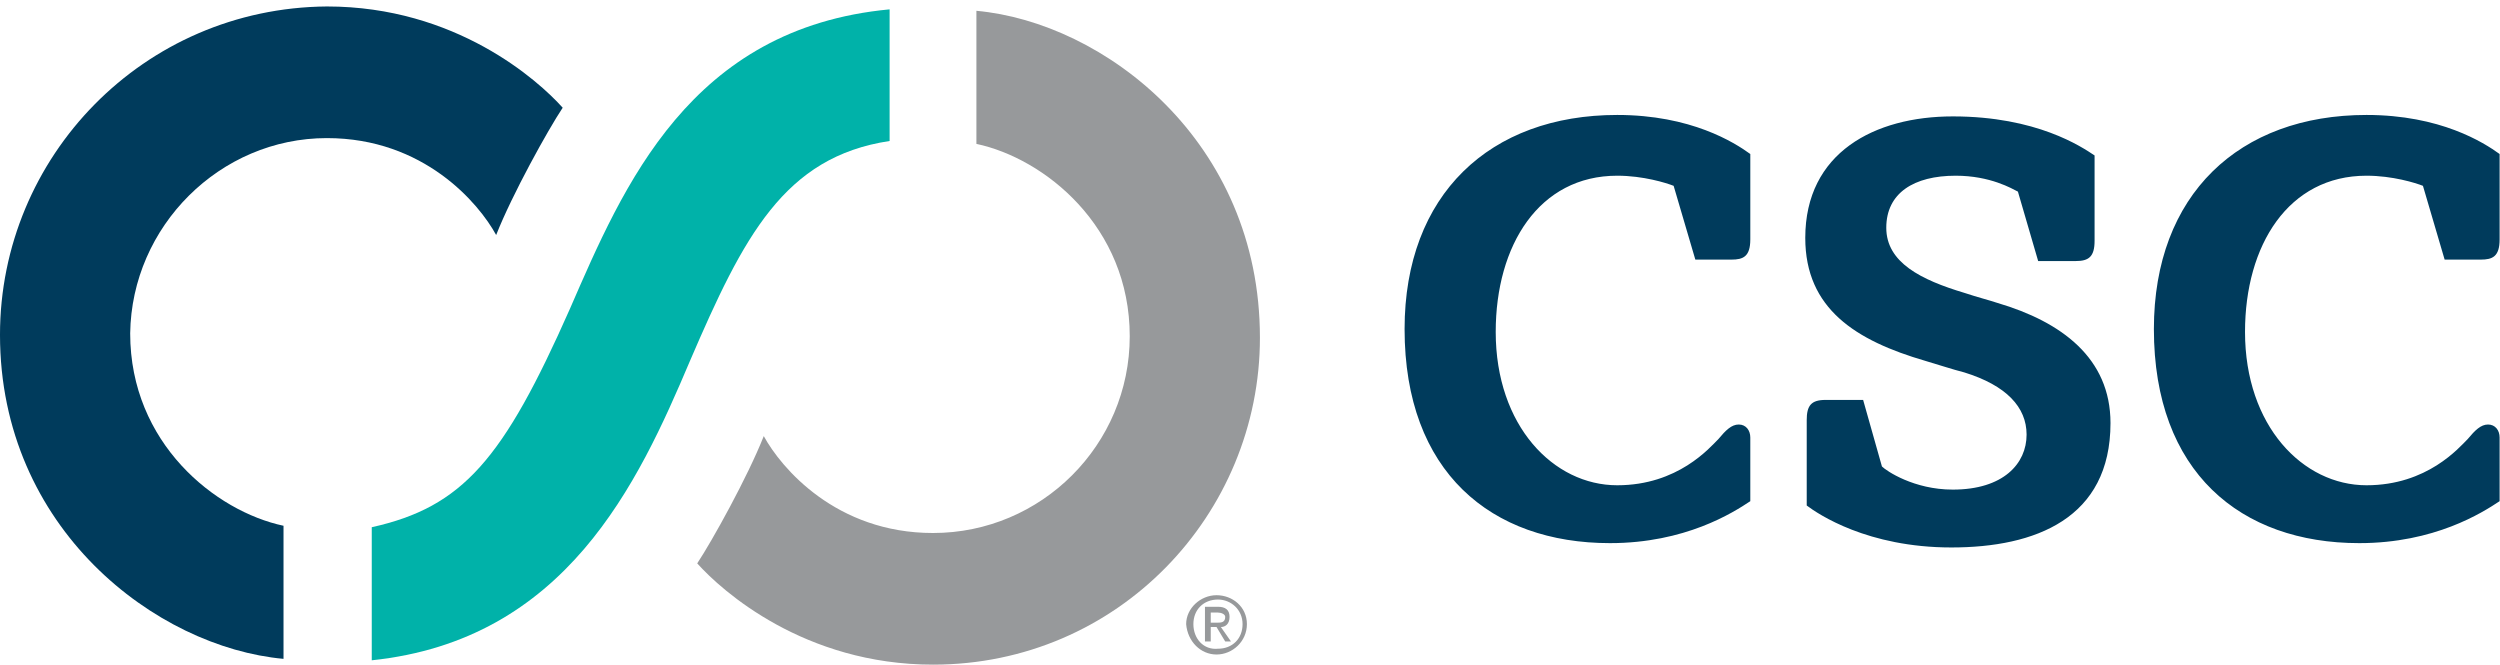 <?xml version="1.0" encoding="UTF-8" standalone="no"?>
<!-- Generator: Adobe Illustrator 23.0.2, SVG Export Plug-In . SVG Version: 6.00 Build 0)  -->

<svg
   xmlns:dc="http://purl.org/dc/elements/1.1/"
   xmlns:cc="http://creativecommons.org/ns#"
   xmlns:rdf="http://www.w3.org/1999/02/22-rdf-syntax-ns#"
   xmlns:svg="http://www.w3.org/2000/svg"
   xmlns="http://www.w3.org/2000/svg"
   xmlns:sodipodi="http://sodipodi.sourceforge.net/DTD/sodipodi-0.dtd"
   xmlns:inkscape="http://www.inkscape.org/namespaces/inkscape"
   version="1.1"
   id="Layer_1"
   x="0px"
   y="0px"
   viewBox="0 0 173 46"
   xml:space="preserve"
   inkscape:version="0.48.5 r10040"
   width="100%"
   height="100%"
   sodipodi:docname="logo-csc-global.svg"><defs
   id="defs8176" /><sodipodi:namedview
   pagecolor="#ffffff"
   bordercolor="#666666"
   borderopacity="1"
   objecttolerance="10"
   gridtolerance="10"
   guidetolerance="10"
   inkscape:pageopacity="0"
   inkscape:pageshadow="2"
   inkscape:window-width="3840"
   inkscape:window-height="1529"
   id="namedview8174"
   showgrid="false"
   inkscape:showpageshadow="false"
   inkscape:zoom="5.5290157"
   inkscape:cx="97.066012"
   inkscape:cy="4.4936877"
   inkscape:window-x="1912"
   inkscape:window-y="-8"
   inkscape:window-maximized="1"
   inkscape:current-layer="Layer_1" />
<style
   type="text/css"
   id="style8080">
	.st0{display:none;}
	.st1{display:inline;}
	.st2{fill:#001A49;}
	.st3{display:inline;fill:#001A49;}
	.st4{display:inline;fill:#00509D;}
	.st5{fill:#003B5C;}
	.st6{fill:#97999B;}
	.st7{fill:#00B2A9;}
</style>
<g
   class="st0"
   id="g8082"
   style="display:none"
   transform="translate(0,-4)">
	<g
   class="st1"
   id="g8084"
   style="display:inline">
		<path
   class="st2"
   d="m 92.4,24.1 v -0.6 c 0,-0.8 -0.3,-1.2 -0.7,-1.2 -0.7,0 -0.8,0.3 -0.8,0.9 v 4.5 c 0,0.5 0.2,0.8 0.8,0.8 0.7,0 0.8,-0.7 0.8,-1.3 v -0.8 h 2.1 v 1.1 c 0,1.6 -0.9,2.6 -3.1,2.6 -1.9,0 -2.7,-1 -2.7,-2.9 v -3.7 c 0,-2 0.9,-2.9 2.8,-2.9 1.8,0 2.9,0.8 2.9,2.6 V 24 h -2.1 l 0,0.1 0,0 z"
   id="path8086"
   inkscape:connector-curvature="0"
   style="fill:#001a49" />
		<path
   class="st2"
   d="m 103.7,27.3 c 0,0.5 0,1.3 -0.7,1.3 -0.7,0 -0.8,-0.8 -0.8,-1.3 v -3.7 c 0,-0.6 0.1,-1.2 0.8,-1.2 0.7,0 0.7,0.7 0.7,1.2 v 3.7 z m 2.1,-3.9 c 0,-1.7 -1,-2.7 -2.9,-2.7 -1.9,0 -2.9,1 -2.9,2.7 v 3.7 c 0,2 0.7,3.1 2.9,3.1 2.1,0 2.9,-1.1 2.9,-3.1 v -3.7 z"
   id="path8088"
   inkscape:connector-curvature="0"
   style="fill:#001a49" />
		<path
   class="st2"
   d="m 113.5,22.6 c 1,0 1.5,0 1.5,1.1 0,0.6 -0.1,1.1 -0.8,1.1 h -0.7 v -2.2 z m 0,3.8 h 0.7 c 0.5,0 0.7,0.4 0.7,1 0.1,0.6 0,1.3 0,2.1 0,0.2 0.1,0.3 0.1,0.5 h 2.3 v -0.1 c -0.1,-0.1 -0.2,-0.2 -0.2,-0.3 -0.1,-0.6 -0.1,-2.1 -0.2,-2.9 0,-0.6 -0.5,-1 -1,-1.2 l 0,0 c 0.9,-0.4 1.1,-1.1 1.1,-2.1 0,-1.8 -0.9,-2.5 -2.6,-2.5 h -3.1 v 9 h 2.1 l 0.1,-3.5 0,0 z"
   id="path8090"
   inkscape:connector-curvature="0"
   style="fill:#001a49" />
		<path
   class="st2"
   d="m 124.9,22.6 h 0.2 c 0.3,0 0.6,0 0.8,0.1 0.4,0.2 0.4,0.7 0.4,1 0,0.3 0,0.7 -0.3,0.9 -0.3,0.3 -0.8,0.2 -1.2,0.2 l 0.1,-2.2 0,0 z m 0,7.4 v -3.5 c 0.8,0 1.6,0.1 2.4,-0.3 1,-0.4 1.2,-1.5 1.2,-2.5 0,-0.7 -0.1,-1.4 -0.6,-2 C 127.3,21 126.1,21 125.3,21 h -2.5 v 9 h 2.1 z"
   id="path8092"
   inkscape:connector-curvature="0"
   style="fill:#001a49" />
		<path
   class="st2"
   d="m 137.5,27.3 c 0,0.5 0,1.3 -0.7,1.3 -0.7,0 -0.8,-0.8 -0.8,-1.3 v -3.7 c 0,-0.6 0.1,-1.2 0.8,-1.2 0.7,0 0.7,0.7 0.7,1.2 v 3.7 z m 2.1,-3.9 c 0,-1.7 -1,-2.7 -2.9,-2.7 -1.9,0 -2.9,1 -2.9,2.7 v 3.7 c 0,2 0.7,3.1 2.9,3.1 2.1,0 2.9,-1.1 2.9,-3.1 v -3.7 z"
   id="path8094"
   inkscape:connector-curvature="0"
   style="fill:#001a49" />
		<path
   class="st2"
   d="m 147.2,22.6 c 1,0 1.5,0 1.5,1.1 0,0.6 -0.1,1.1 -0.8,1.1 h -0.7 v -2.2 z m 0,3.8 h 0.7 c 0.5,0 0.7,0.4 0.7,1 0.1,0.6 0,1.3 0,2.1 0,0.2 0.1,0.3 0.1,0.5 h 2.3 v -0.1 c -0.1,-0.1 -0.2,-0.2 -0.2,-0.3 -0.1,-0.6 -0.1,-2.1 -0.2,-2.9 0,-0.6 -0.5,-1 -1,-1.2 l 0,0 c 0.9,-0.4 1.1,-1.1 1.1,-2.1 0,-1.8 -0.9,-2.5 -2.6,-2.5 H 145 v 9 h 2.1 l 0.1,-3.5 0,0 z"
   id="path8096"
   inkscape:connector-curvature="0"
   style="fill:#001a49" />
		<path
   class="st2"
   d="m 159.8,26.6 h -1.2 l 0.6,-4 0,0 0.6,4 z m -1.7,3.4 0.3,-1.8 h 1.7 l 0.3,1.8 h 2.1 l -2,-9 H 158 l -2,9 h 2.1 z"
   id="path8098"
   inkscape:connector-curvature="0"
   style="fill:#001a49" />
		<path
   class="st2"
   d="m 166.7,21 h 5.5 v 1.8 h -1.7 V 30 h -2.1 v -7.2 h -1.7 V 21 z"
   id="path8100"
   inkscape:connector-curvature="0"
   style="fill:#001a49" />
		<path
   class="st2"
   d="m 177.7,30 v -9 h 2.1 v 9 h -2.1 z"
   id="path8102"
   inkscape:connector-curvature="0"
   style="fill:#001a49" />
		<path
   class="st2"
   d="m 189.1,27.3 c 0,0.5 0,1.3 -0.7,1.3 -0.7,0 -0.8,-0.8 -0.8,-1.3 v -3.7 c 0,-0.6 0.1,-1.2 0.8,-1.2 0.7,0 0.7,0.7 0.7,1.2 v 3.7 z m 2.1,-3.9 c 0,-1.7 -1,-2.7 -2.9,-2.7 -1.9,0 -2.9,1 -2.9,2.7 v 3.7 c 0,2 0.7,3.1 2.9,3.1 2.1,0 2.9,-1.1 2.9,-3.1 v -3.7 z"
   id="path8104"
   inkscape:connector-curvature="0"
   style="fill:#001a49" />
		<path
   class="st2"
   d="m 198.6,24.9 0,0 0.2,5.1 h -2 v -9 h 2.2 l 1.6,5 0,0 -0.2,-5 h 2 v 9 h -2.2 l -1.6,-5.1 z"
   id="path8106"
   inkscape:connector-curvature="0"
   style="fill:#001a49" />
		<path
   class="st2"
   d="m 217.2,27 v 0.6 c 0,0.5 0.2,1 0.8,1 0.5,0 0.7,-0.4 0.7,-0.9 0,-0.8 -0.6,-1 -1.2,-1.4 -0.6,-0.4 -1.2,-0.7 -1.6,-1.2 -0.4,-0.5 -0.6,-1 -0.6,-1.8 0,-1.7 1,-2.6 2.7,-2.6 1.8,0 2.8,1.2 2.7,2.9 h -1.9 c 0,-0.5 0,-1.3 -0.7,-1.3 -0.4,0 -0.7,0.2 -0.7,0.6 -0.1,0.5 0.2,0.8 0.6,1.1 0.8,0.5 1.5,0.8 2,1.3 0.5,0.5 0.8,1.1 0.8,2.2 0,1.7 -1,2.7 -2.7,2.7 -1.9,0 -2.8,-1.1 -2.8,-2.3 v -1 l 1.9,0.1 0,0 z"
   id="path8108"
   inkscape:connector-curvature="0"
   style="fill:#001a49" />
		<path
   class="st2"
   d="m 226.2,30 v -9 h 4.8 v 1.8 h -2.7 v 1.7 h 2.6 v 1.8 h -2.6 v 1.9 h 2.9 V 30 h -5 z"
   id="path8110"
   inkscape:connector-curvature="0"
   style="fill:#001a49" />
		<path
   class="st2"
   d="m 238.9,22.6 c 1,0 1.5,0 1.5,1.1 0,0.6 -0.1,1.1 -0.8,1.1 h -0.7 v -2.2 z m 0,3.8 h 0.7 c 0.5,0 0.7,0.4 0.7,1 0.1,0.6 0,1.3 0,2.1 0,0.2 0.1,0.3 0.1,0.5 h 2.3 v -0.1 c -0.1,-0.1 -0.2,-0.2 -0.2,-0.3 -0.1,-0.6 -0.1,-2.1 -0.2,-2.9 0,-0.6 -0.5,-1 -1,-1.2 l 0,0 c 0.9,-0.4 1.1,-1.1 1.1,-2.1 0,-1.8 -0.9,-2.5 -2.6,-2.5 h -3.1 v 9 h 2.1 l 0.1,-3.5 0,0 z"
   id="path8112"
   inkscape:connector-curvature="0"
   style="fill:#001a49" />
		<path
   class="st2"
   d="m 249.6,30 -2,-9 h 2.1 l 1.1,6.3 0,0 1.1,-6.3 h 2.1 l -2,9 h -2.4 z"
   id="path8114"
   inkscape:connector-curvature="0"
   style="fill:#001a49" />
		<path
   class="st2"
   d="m 259.4,30 v -9 h 2.1 v 9 h -2.1 z"
   id="path8116"
   inkscape:connector-curvature="0"
   style="fill:#001a49" />
		<path
   class="st2"
   d="m 270.7,24.1 v -0.6 c 0,-0.8 -0.3,-1.2 -0.7,-1.2 -0.7,0 -0.8,0.3 -0.8,0.9 v 4.5 c 0,0.5 0.2,0.8 0.8,0.8 0.7,0 0.8,-0.7 0.8,-1.3 v -0.8 h 2.1 v 1.1 c 0,1.6 -0.9,2.6 -3.1,2.6 -1.9,0 -2.7,-1 -2.7,-2.9 v -3.7 c 0,-2 0.9,-2.9 2.8,-2.9 1.8,0 2.9,0.8 2.9,2.6 V 24 h -2.1 l 0,0.1 0,0 z"
   id="path8118"
   inkscape:connector-curvature="0"
   style="fill:#001a49" />
		<path
   class="st2"
   d="m 278.5,30 v -9 h 4.8 v 1.8 h -2.7 v 1.7 h 2.6 v 1.8 h -2.6 v 1.9 h 2.9 V 30 h -5 z"
   id="path8120"
   inkscape:connector-curvature="0"
   style="fill:#001a49" />
		<path
   class="st2"
   d="m 300.2,24.1 v -0.6 c 0,-0.8 -0.3,-1.2 -0.7,-1.2 -0.7,0 -0.8,0.3 -0.8,0.9 v 4.5 c 0,0.5 0.2,0.8 0.8,0.8 0.7,0 0.8,-0.7 0.8,-1.3 v -0.8 h 2.1 v 1.1 c 0,1.6 -0.9,2.6 -3.1,2.6 -1.9,0 -2.7,-1 -2.7,-2.9 v -3.7 c 0,-2 0.9,-2.9 2.8,-2.9 1.8,0 2.9,0.8 2.9,2.6 V 24 h -2.1 l 0,0.1 0,0 z"
   id="path8122"
   inkscape:connector-curvature="0"
   style="fill:#001a49" />
		<path
   class="st2"
   d="m 311.4,27.3 c 0,0.5 0,1.3 -0.7,1.3 -0.7,0 -0.8,-0.8 -0.8,-1.3 v -3.7 c 0,-0.6 0.1,-1.2 0.8,-1.2 0.7,0 0.7,0.7 0.7,1.2 v 3.7 z m 2.2,-3.9 c 0,-1.7 -1,-2.7 -2.9,-2.7 -1.9,0 -2.9,1 -2.9,2.7 v 3.7 c 0,2 0.7,3.1 2.9,3.1 2.1,0 2.9,-1.1 2.9,-3.1 v -3.7 z"
   id="path8124"
   inkscape:connector-curvature="0"
   style="fill:#001a49" />
		<path
   class="st2"
   d="m 319.2,30 v -9 h 3 l 1.1,5.3 0,0 1.1,-5.3 h 3 v 9 h -2 l 0.2,-7.1 0,0 -1.5,7.1 h -1.6 l -1.5,-7.1 0,0 0.2,7.1 h -2 z"
   id="path8126"
   inkscape:connector-curvature="0"
   style="fill:#001a49" />
		<path
   class="st2"
   d="m 335.3,22.6 h 0.2 c 0.3,0 0.6,0 0.8,0.1 0.4,0.2 0.4,0.7 0.4,1 0,0.3 0,0.7 -0.3,0.9 -0.3,0.3 -0.8,0.2 -1.2,0.2 v -2.2 h 0.1 z m 0,7.4 v -3.5 c 0.8,0 1.6,0.1 2.4,-0.3 1,-0.4 1.2,-1.5 1.2,-2.5 0,-0.7 -0.1,-1.4 -0.6,-2 C 337.7,21 336.5,21 335.7,21 h -2.5 v 9 h 2.1 z"
   id="path8128"
   inkscape:connector-curvature="0"
   style="fill:#001a49" />
		<path
   class="st2"
   d="m 347.3,26.6 h -1.2 l 0.6,-4 0,0 0.6,4 z m -1.7,3.4 0.3,-1.8 h 1.7 l 0.3,1.8 h 2.1 l -2,-9 h -2.5 l -2,9 h 2.1 z"
   id="path8130"
   inkscape:connector-curvature="0"
   style="fill:#001a49" />
		<path
   class="st2"
   d="m 357,24.9 0,0 0.2,5.1 h -2 v -9 h 2.2 l 1.6,5 0,0 -0.2,-5 h 2 v 9 h -2.2 L 357,24.9 z"
   id="path8132"
   inkscape:connector-curvature="0"
   style="fill:#001a49" />
		<path
   class="st2"
   d="m 369.2,23.9 0,0 1.1,-2.9 h 2.1 l -2.2,5.2 V 30 h -2.1 V 26.2 L 366,21 h 2.1 l 1.1,2.9 z"
   id="path8134"
   inkscape:connector-curvature="0"
   style="fill:#001a49" />
		<path
   class="st2"
   d="m 375.6,21.7 c 0,-0.6 0.5,-1.1 1.1,-1.1 0.6,0 1.1,0.5 1.1,1.1 0,0.6 -0.5,1.1 -1.1,1.1 -0.6,0 -1.1,-0.4 -1.1,-1.1 z m 1.1,1.3 c 0.7,0 1.3,-0.5 1.3,-1.3 0,-0.7 -0.6,-1.3 -1.3,-1.3 -0.7,0 -1.3,0.5 -1.3,1.3 0,0.8 0.6,1.3 1.3,1.3 z m -0.3,-1.2 h 0.3 l 0.4,0.6 h 0.3 L 377,21.7 c 0.2,0 0.4,-0.1 0.4,-0.4 0,-0.3 -0.2,-0.4 -0.5,-0.4 h -0.6 v 1.5 h 0.2 l -0.1,-0.6 0,0 z m 0,-0.1 v -0.5 h 0.3 c 0.2,0 0.3,0 0.3,0.2 0,0.2 -0.2,0.2 -0.4,0.2 l -0.2,0.1 0,0 z"
   id="path8136"
   inkscape:connector-curvature="0"
   style="fill:#001a49" />
	</g>
	<path
   class="st3"
   d="M 21.9,10 22.1,8.9 C 22.4,7.4 22,6.7 21.3,6.7 20,6.7 19.6,7.4 19.4,8.5 L 17.5,17 c -0.2,1 0.1,1.5 1.1,1.5 1.4,0 1.8,-1.4 2,-2.5 l 0.3,-1.6 h 4 l -0.4,2.1 c -0.6,3 -2.8,5 -6.9,5 -3.7,0 -4.7,-2 -4,-5.5 l 1.5,-7.1 c 0.8,-3.7 2.9,-5.5 6.6,-5.5 3.4,0 5.2,1.5 4.4,5 L 25.9,10 h -4 z"
   id="path8138"
   inkscape:connector-curvature="0"
   style="fill:#001a49;display:inline" />
	<path
   class="st3"
   d="m 29.8,15.4 -0.3,1.2 c -0.2,1 -0.1,1.9 1.2,1.9 0.9,0 1.5,-0.8 1.7,-1.7 0.3,-1.4 -0.8,-2 -1.7,-2.6 -1.1,-0.7 -2,-1.4 -2.6,-2.2 -0.5,-0.9 -0.8,-1.9 -0.4,-3.4 0.7,-3.2 3,-4.9 6.1,-4.9 3.5,0 4.8,2.3 3.9,5.6 H 34 c 0.2,-1 0.5,-2.4 -0.8,-2.5 -0.8,-0.1 -1.4,0.4 -1.6,1.1 -0.3,1 0.1,1.6 0.8,2.1 1.3,1 2.5,1.6 3.2,2.4 0.8,0.9 1.1,2 0.6,4.1 -0.7,3.3 -2.9,5.1 -6.3,5.1 -3.7,0 -4.8,-2.1 -4.3,-4.3 l 0.4,-1.8 3.8,-0.1 0,0 z"
   id="path8140"
   inkscape:connector-curvature="0"
   style="fill:#001a49;display:inline" />
	<path
   class="st3"
   d="M 46.1,10 46.3,8.9 C 46.6,7.4 46.2,6.7 45.5,6.7 44.2,6.7 43.8,7.4 43.6,8.5 L 41.7,17 c -0.2,1 0.1,1.5 1.1,1.5 1.4,0 1.8,-1.4 2,-2.5 l 0.3,-1.6 h 4 l -0.4,2.1 c -0.6,3 -2.8,5 -6.9,5 -3.7,0 -4.7,-2 -4,-5.5 l 1.5,-7.1 c 0.8,-3.7 2.9,-5.5 6.6,-5.5 3.4,0 5.2,1.5 4.4,5 L 50.1,10 h -4 z"
   id="path8142"
   inkscape:connector-curvature="0"
   style="fill:#001a49;display:inline" />
	<path
   class="st3"
   d="m 63.6,16.6 c 6.6,1.3 9.9,5.6 10.1,9.9 C 74,34.7 59.8,41.9 42,42.4 24.3,43 9.7,36.7 9.4,28.4 9.3,26.5 10,24.7 11.3,23 l 26,-0.1 c -4.5,2 -7.4,5 -7.1,8 0.5,4.7 8.4,7.7 17.6,6.8 0,0 20.5,-1.6 22.3,-11.8 1.1,-5.5 -6.5,-9.3 -6.5,-9.3 z"
   id="path8144"
   inkscape:connector-curvature="0"
   style="fill:#001a49;display:inline" />
	<path
   class="st4"
   d="M 47.6,23.2 H 40 c 0,0 -8.3,2.8 -7.7,8 0,0 3.2,-6.4 15.3,-8 z"
   id="path8146"
   inkscape:connector-curvature="0"
   style="fill:#00509d;display:inline" />
	<path
   class="st4"
   d="m 67.2,29.3 c 0,0 2.6,-9.1 -10.8,-13.5 0,0.1 17.2,3.1 10.8,13.5 z"
   id="path8148"
   inkscape:connector-curvature="0"
   style="fill:#00509d;display:inline" />
	<path
   class="st4"
   d="M 73.9,32.1 C 74.7,31.2 67.5,47.1 36,46.4 12.4,45.9 9.1,32.4 9.1,32.4 c 0,0 7.3,12.5 31,11.7 22.4,-0.8 30.3,-8.2 33.8,-12 z"
   id="path8150"
   inkscape:connector-curvature="0"
   style="fill:#00509d;display:inline" />
	<path
   class="st3"
   d="m 50.8,19.4 c 0,-0.6 0.5,-1.1 1.1,-1.1 0.6,0 1.1,0.5 1.1,1.1 0,0.6 -0.5,1.1 -1.1,1.1 -0.7,0 -1.1,-0.4 -1.1,-1.1 z m 1,1.3 c 0.7,0 1.3,-0.5 1.3,-1.3 0,-0.7 -0.6,-1.3 -1.3,-1.3 -0.7,0 -1.3,0.5 -1.3,1.3 0,0.8 0.6,1.3 1.3,1.3 z m -0.2,-1.2 h 0.3 l 0.4,0.6 h 0.3 L 52,19.5 c 0.2,0 0.4,-0.1 0.4,-0.4 0,-0.3 -0.2,-0.4 -0.5,-0.4 h -0.6 v 1.5 h 0.2 l 0.1,-0.7 0,0 z m 0,-0.1 v -0.5 h 0.3 c 0.2,0 0.3,0 0.3,0.2 0,0.2 -0.2,0.2 -0.4,0.2 l -0.2,0.1 0,0 z"
   id="path8152"
   inkscape:connector-curvature="0"
   style="fill:#001a49;display:inline" />
</g>
<g
   id="g8154"
   transform="matrix(1.001,0,0,1.001,-1.602,-1.855)">
	<g
   id="g8156">
		<g
   id="g8158">
			<g
   id="g8160">
				<path
   class="st5"
   d="m 126.5,30.9 c 0,-1 0.3,-1.4 1.3,-1.4 h 2.6 l 1.3,4.6 c 0.3,0.3 2.2,1.6 4.9,1.6 3.5,0 5.1,-1.8 5.1,-3.8 0,-1.9 -1.4,-3.4 -4.3,-4.3 -0.8,-0.2 -2,-0.6 -2.7,-0.8 -4.8,-1.4 -8.3,-3.6 -8.3,-8.5 0,-5.9 4.8,-8.4 10.2,-8.4 5.8,0 8.9,2.1 9.8,2.7 v 5.9 c 0,1.1 -0.4,1.4 -1.3,1.4 h -2.6 l -1.4,-4.8 c -0.4,-0.2 -1.9,-1.1 -4.3,-1.1 -2.9,0 -4.8,1.2 -4.8,3.6 0,2.4 2.4,3.6 5.4,4.5 0.9,0.3 1.7,0.5 2.3,0.7 4.4,1.3 7.8,3.8 7.8,8.3 0,6.6 -5.2,8.6 -11,8.6 -5.8,0 -9.2,-2.3 -10,-2.9 v -5.9 z m -3.9,1.2 c 0,-0.5 -0.3,-0.9 -0.8,-0.9 -0.5,0 -0.9,0.4 -1.4,1 -0.6,0.6 -2.8,3.2 -7,3.2 -4.4,0 -8.4,-4.1 -8.4,-10.6 0,-6 3,-10.8 8.4,-10.8 1.8,0 3.4,0.5 3.9,0.7 l 1.5,5.1 h 2.5 c 0.8,0 1.3,-0.2 1.3,-1.4 v -5.9 c -1.1,-0.8 -4.1,-2.7 -9.2,-2.7 -8.8,0 -14.7,5.5 -14.7,14.8 0,9.9 6,14.8 14.2,14.8 5.2,0 8.5,-2.1 9.7,-2.9 v -4.4 z m 51.8,0 c 0,-0.5 -0.3,-0.9 -0.8,-0.9 -0.5,0 -0.9,0.4 -1.4,1 -0.6,0.6 -2.8,3.2 -7,3.2 -4.4,0 -8.4,-4.1 -8.4,-10.6 0,-6 3,-10.8 8.4,-10.8 1.8,0 3.4,0.5 3.9,0.7 l 1.5,5.1 h 2.5 c 0.8,0 1.3,-0.2 1.3,-1.4 v -5.9 c -1.1,-0.8 -4.1,-2.7 -9.2,-2.7 -8.8,0 -14.7,5.5 -14.7,14.8 0,9.9 6,14.8 14.2,14.8 5.2,0 8.5,-2.1 9.7,-2.9 v -4.4 z"
   id="path8162"
   inkscape:connector-curvature="0"
   style="fill:#003b5c" />
				<g
   id="g8164">
					<path
   class="st5"
   d="m 24.2,11.4 c 6.7,0 10.5,4.5 11.7,6.7 C 37,15.3 39.5,10.8 40.5,9.3 38.8,7.4 33.1,2.3 24.2,2.3 11.5,2.4 1.6,12.7 1.6,25 1.6,38.4 12.4,46.6 21.2,47.4 V 38.2 C 16.5,37.2 10.6,32.5 10.6,24.9 10.7,17.5 16.8,11.4 24.2,11.4 z"
   id="path8166"
   inkscape:connector-curvature="0"
   style="fill:#003b5c" />
					<path
   class="st6"
   d="m 69.1,2.6 v 9.2 c 4.7,1 10.6,5.7 10.6,13.3 0,7.5 -6.1,13.6 -13.6,13.6 -6.7,0 -10.5,-4.5 -11.7,-6.7 -1.1,2.8 -3.6,7.3 -4.6,8.8 1.7,1.9 7.4,7 16.3,7 12.8,0 22.6,-10.4 22.6,-22.6 C 88.7,11.6 77.9,3.4 69.1,2.6 z"
   id="path8168"
   inkscape:connector-curvature="0"
   style="fill:#97999b" />
					<path
   class="st7"
   d="M 63.1,11.6 V 2.5 C 49.3,3.8 44.7,14.7 41,23.2 36.4,33.6 33.6,36.9 27.3,38.3 v 9.2 C 40.7,46.1 45.7,35.3 49.3,26.8 53,18.2 55.8,12.7 63.1,11.6 z"
   id="path8170"
   inkscape:connector-curvature="0"
   style="fill:#00b2a9" />
				</g>
			</g>
		</g>
	</g>
	<path
   class="st6"
   d="m 84.1,45 c 0,-1 0.7,-1.7 1.7,-1.7 0.9,0 1.7,0.7 1.7,1.7 0,1 -0.7,1.7 -1.7,1.7 -1,0.1 -1.7,-0.7 -1.7,-1.7 z m 1.6,2.1 c 1.1,0 2.1,-0.9 2.1,-2.1 0,-1.2 -1,-2 -2.1,-2 -1.1,0 -2.1,0.9 -2.1,2 0.1,1.2 1,2.1 2.1,2.1 z m -0.4,-1.9 h 0.4 l 0.6,1 h 0.4 l -0.7,-1 c 0.3,0 0.6,-0.2 0.6,-0.7 0,-0.5 -0.3,-0.7 -0.8,-0.7 h -0.9 v 2.4 h 0.4 v -1 z m 0,-0.3 v -0.7 h 0.5 c 0.2,0 0.5,0.1 0.5,0.3 0,0.4 -0.3,0.4 -0.6,0.4 h -0.4 z"
   id="path8172"
   inkscape:connector-curvature="0"
   style="fill:#97999b" />
</g>
</svg>